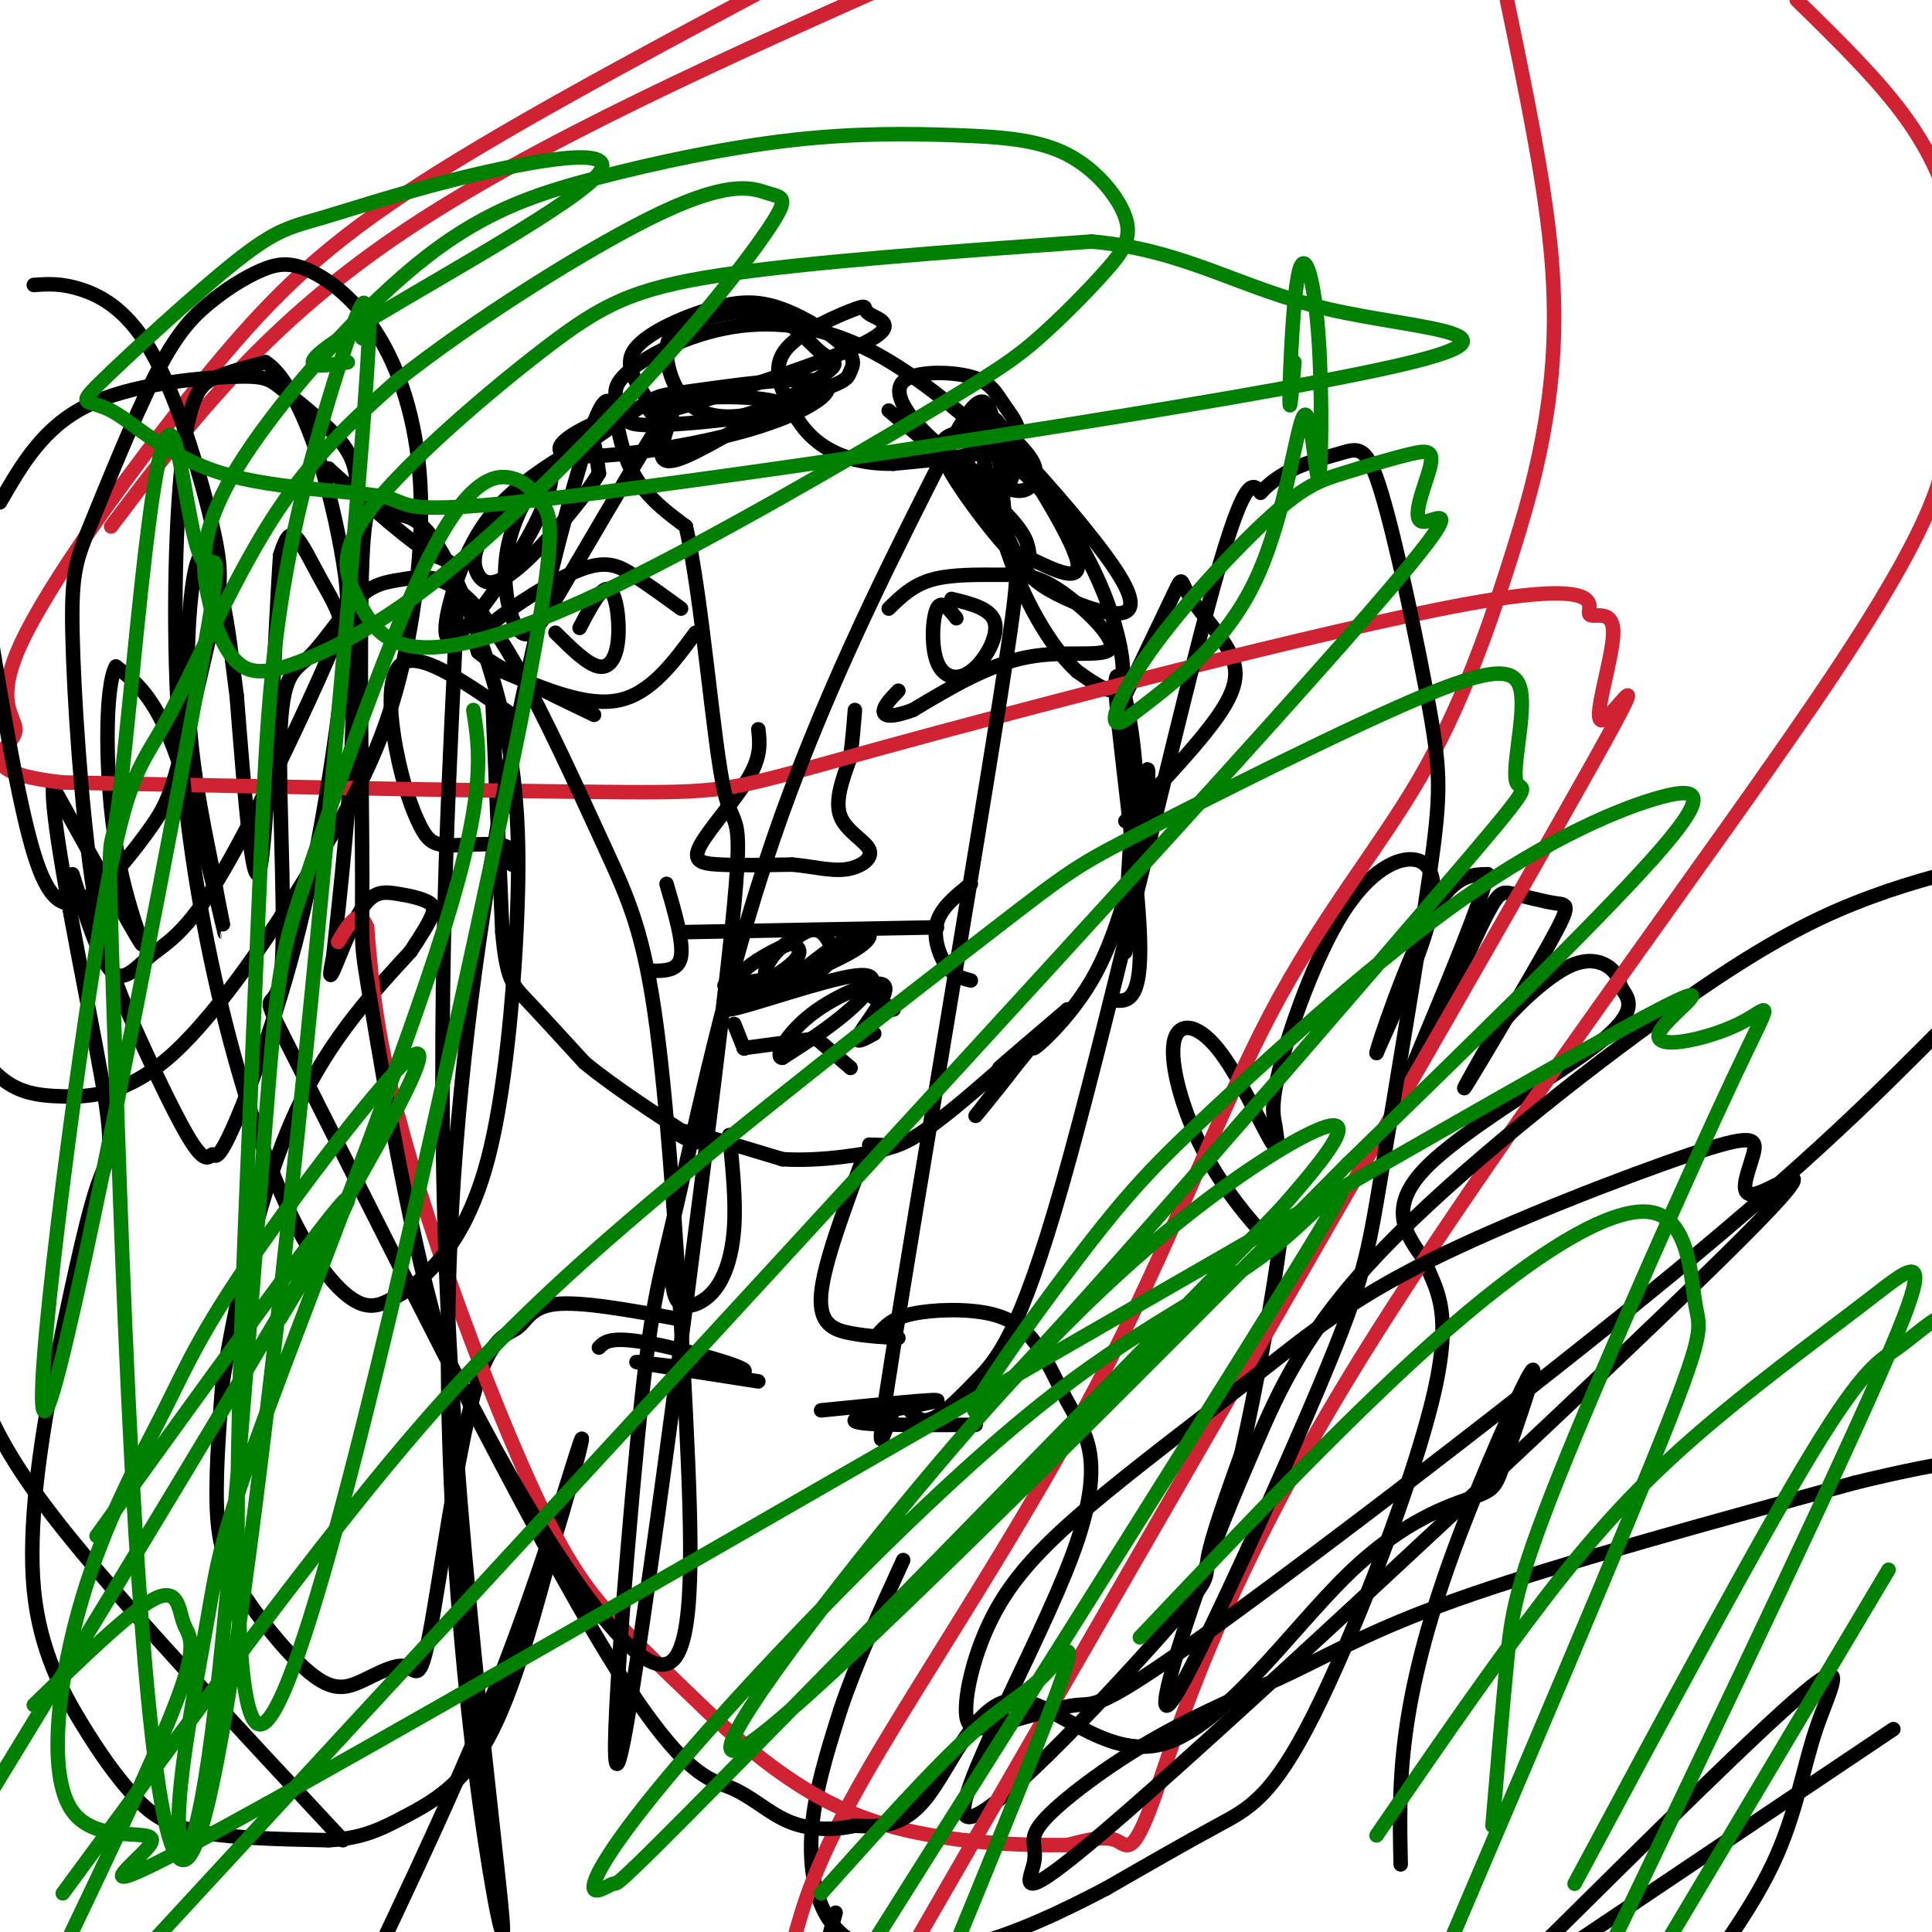 <svg viewBox='0 0 400 400' version='1.1' xmlns='http://www.w3.org/2000/svg' xmlns:xlink='http://www.w3.org/1999/xlink'><g fill='none' stroke='#000000' stroke-width='3' stroke-linecap='round' stroke-linejoin='round'><path d='M102,146c0.000,0.000 2.000,47.000 2,47'/><path d='M104,193c0.889,9.844 2.111,10.956 5,14c2.889,3.044 7.444,8.022 12,13'/><path d='M121,220c5.833,4.833 14.417,10.417 23,16'/><path d='M144,236c1.711,1.778 -5.511,-1.778 -4,-2c1.511,-0.222 11.756,2.889 22,6'/><path d='M162,240c8.222,0.533 17.778,-1.133 21,-2c3.222,-0.867 0.111,-0.933 -3,-1'/><path d='M180,237c0.464,0.512 3.125,2.292 10,-2c6.875,-4.292 17.964,-14.655 22,-18c4.036,-3.345 1.018,0.327 -2,4'/><path d='M210,221c-2.699,3.604 -8.445,10.616 -8,10c0.445,-0.616 7.081,-8.858 8,-11c0.919,-2.142 -3.880,1.817 -3,1c0.880,-0.817 7.440,-6.408 14,-12'/><path d='M221,209c-0.012,0.440 -7.042,7.542 -7,8c0.042,0.458 7.155,-5.726 12,-14c4.845,-8.274 7.423,-18.637 10,-29'/><path d='M236,174c2.036,-9.750 2.125,-19.625 1,-12c-1.125,7.625 -3.464,32.750 -4,35c-0.536,2.250 0.732,-18.375 2,-39'/><path d='M235,158c-0.964,-12.310 -4.375,-23.583 -4,-15c0.375,8.583 4.536,37.024 5,51c0.464,13.976 -2.768,13.488 -6,13'/><path d='M141,193c0.000,0.000 53.000,-1.000 53,-1'/><path d='M201,183c-3.067,2.444 -6.133,4.889 -7,8c-0.867,3.111 0.467,6.889 2,9c1.533,2.111 3.267,2.556 5,3'/><path d='M138,183c1.750,6.000 3.500,12.000 3,15c-0.500,3.000 -3.250,3.000 -6,3'/><path d='M157,151c0.315,2.762 0.631,5.524 -2,10c-2.631,4.476 -8.208,10.667 -10,14c-1.792,3.333 0.202,3.810 4,4c3.798,0.190 9.399,0.095 15,0'/><path d='M164,179c4.407,0.396 7.923,1.384 11,1c3.077,-0.384 5.713,-2.142 5,-4c-0.713,-1.858 -4.775,-3.817 -6,-7c-1.225,-3.183 0.388,-7.592 2,-12'/><path d='M176,157c0.500,-3.667 0.750,-6.833 1,-10'/><path d='M184,126c2.467,-2.429 4.934,-4.859 9,-6c4.066,-1.141 9.730,-0.994 14,-1c4.270,-0.006 7.144,-0.167 12,3c4.856,3.167 11.692,9.660 11,12c-0.692,2.340 -8.912,0.526 -17,2c-8.088,1.474 -16.044,6.237 -24,11'/><path d='M189,147c-5.200,1.889 -6.200,1.111 -6,0c0.200,-1.111 1.600,-2.556 3,-4'/><path d='M197,124c4.164,1.011 8.329,2.022 9,5c0.671,2.978 -2.150,7.922 -5,10c-2.850,2.078 -5.729,1.290 -7,-2c-1.271,-3.290 -0.935,-9.083 0,-11c0.935,-1.917 2.467,0.041 4,2'/><path d='M141,126c-3.500,-2.554 -7.000,-5.107 -10,-7c-3.000,-1.893 -5.500,-3.125 -11,-1c-5.500,2.125 -14.000,7.607 -18,11c-4.000,3.393 -3.500,4.696 -3,6'/><path d='M99,135c3.500,3.167 13.750,8.083 24,13'/><path d='M120,130c2.244,-4.292 4.488,-8.583 6,-8c1.512,0.583 2.292,6.042 2,10c-0.292,3.958 -1.655,6.417 -4,6c-2.345,-0.417 -5.673,-3.708 -9,-7'/><path d='M104,139c8.667,3.667 17.333,7.333 24,6c6.667,-1.333 11.333,-7.667 16,-14'/><path d='M151,204c0.000,0.000 -1.000,0.000 -1,0'/><path d='M151,204c0.000,0.000 12.000,-2.000 12,-2'/><path d='M180,206c0.000,0.000 1.000,-2.000 1,-2'/><path d='M180,206c0.000,0.000 5.000,3.000 5,3'/><path d='M176,221c0.000,0.000 0.100,0.100 0.1,0.1'/><path d='M176,221c0.000,0.000 -7.000,-6.000 -7,-6'/><path d='M169,215c0.000,0.000 0.100,0.100 0.1,0.1'/><path d='M169,215c0.000,0.000 -15.000,2.000 -15,2'/><path d='M154,217c0.000,0.000 0.100,0.100 0.1,0.1'/><path d='M154,217c0.000,0.000 -2.000,-5.000 -2,-5'/><path d='M160,206c6.037,-5.052 12.074,-10.105 16,-12c3.926,-1.895 5.743,-0.633 2,2c-3.743,2.633 -13.044,6.637 -17,7c-3.956,0.363 -2.565,-2.914 -1,-5c1.565,-2.086 3.306,-2.982 5,-4c1.694,-1.018 3.341,-2.159 5,-1c1.659,1.159 3.331,4.617 1,7c-2.331,2.383 -8.666,3.692 -15,5'/><path d='M156,205c-2.942,0.938 -2.796,0.782 -3,0c-0.204,-0.782 -0.759,-2.189 1,-4c1.759,-1.811 5.833,-4.027 8,-5c2.167,-0.973 2.428,-0.704 3,0c0.572,0.704 1.454,1.843 -3,5c-4.454,3.157 -14.245,8.331 -11,8c3.245,-0.331 19.528,-6.166 26,-7c6.472,-0.834 3.135,3.333 -1,7c-4.135,3.667 -9.067,6.833 -14,10'/><path d='M162,219c-1.805,0.032 0.681,-4.888 6,-9c5.319,-4.112 13.470,-7.415 15,-6c1.530,1.415 -3.563,7.547 -5,10c-1.437,2.453 0.781,1.226 3,0'/><path d='M184,85c9.051,7.585 18.103,15.171 23,20c4.897,4.829 5.640,6.902 6,9c0.360,2.098 0.336,4.223 -3,1c-3.336,-3.223 -9.986,-11.793 -13,-17c-3.014,-5.207 -2.392,-7.052 0,-8c2.392,-0.948 6.554,-0.999 8,-2c1.446,-1.001 0.175,-2.950 4,3c3.825,5.950 12.747,19.801 14,25c1.253,5.199 -5.163,1.746 -9,0c-3.837,-1.746 -5.096,-1.785 -7,-5c-1.904,-3.215 -4.452,-9.608 -7,-16'/><path d='M200,95c0.206,-3.006 4.223,-2.522 6,-3c1.777,-0.478 1.316,-1.920 6,3c4.684,4.920 14.513,16.202 19,23c4.487,6.798 3.632,9.114 0,9c-3.632,-0.114 -10.040,-2.657 -14,-5c-3.960,-2.343 -5.471,-4.486 -8,-10c-2.529,-5.514 -6.075,-14.397 -5,-17c1.075,-2.603 6.773,1.076 12,7c5.227,5.924 9.984,14.095 13,22c3.016,7.905 4.290,15.544 3,18c-1.290,2.456 -5.145,-0.272 -9,-3'/><path d='M223,139c-3.857,-3.485 -8.999,-10.699 -13,-21c-4.001,-10.301 -6.862,-23.689 -7,-29c-0.138,-5.311 2.448,-2.547 5,0c2.552,2.547 5.070,4.875 6,7c0.930,2.125 0.272,4.047 -1,5c-1.272,0.953 -3.158,0.936 -7,-1c-3.842,-1.936 -9.639,-5.792 -14,-10c-4.361,-4.208 -7.287,-8.768 -5,-11c2.287,-2.232 9.788,-2.134 14,-1c4.212,1.134 5.134,3.305 7,6c1.866,2.695 4.676,5.913 1,8c-3.676,2.087 -13.838,3.044 -24,4'/><path d='M185,96c-6.746,0.115 -11.610,-1.596 -15,-4c-3.390,-2.404 -5.307,-5.500 -7,-9c-1.693,-3.500 -3.161,-7.405 0,-11c3.161,-3.595 10.952,-6.879 14,-8c3.048,-1.121 1.353,-0.077 3,1c1.647,1.077 6.637,2.187 -1,6c-7.637,3.813 -27.902,10.329 -37,13c-9.098,2.671 -7.028,1.498 -8,-1c-0.972,-2.498 -4.986,-6.320 -3,-10c1.986,-3.680 9.970,-7.218 16,-9c6.030,-1.782 10.105,-1.809 15,0c4.895,1.809 10.611,5.454 13,8c2.389,2.546 1.451,3.993 1,5c-0.451,1.007 -0.415,1.573 -4,3c-3.585,1.427 -10.793,3.713 -18,6'/><path d='M154,86c-5.237,0.776 -9.330,-0.285 -12,-3c-2.670,-2.715 -3.918,-7.083 -4,-10c-0.082,-2.917 1.003,-4.384 5,-6c3.997,-1.616 10.906,-3.381 16,-2c5.094,1.381 8.372,5.908 11,8c2.628,2.092 4.605,1.748 0,5c-4.605,3.252 -15.791,10.098 -23,14c-7.209,3.902 -10.441,4.858 -10,1c0.441,-3.858 4.555,-12.531 2,-9c-2.555,3.531 -11.777,19.265 -21,35'/><path d='M118,119c-5.207,8.880 -7.724,13.581 -10,12c-2.276,-1.581 -4.310,-9.445 -3,-17c1.310,-7.555 5.966,-14.803 8,-16c2.034,-1.197 1.448,3.655 -3,12c-4.448,8.345 -12.758,20.183 -16,22c-3.242,1.817 -1.416,-6.386 1,-13c2.416,-6.614 5.421,-11.639 10,-16c4.579,-4.361 10.733,-8.059 14,-10c3.267,-1.941 3.648,-2.126 4,-1c0.352,1.126 0.676,3.563 1,6'/><path d='M124,98c-2.949,4.981 -10.820,14.435 -16,19c-5.180,4.565 -7.668,4.241 -9,2c-1.332,-2.241 -1.509,-6.399 5,-13c6.509,-6.601 19.704,-15.647 26,-20c6.296,-4.353 5.692,-4.015 13,-5c7.308,-0.985 22.529,-3.292 27,-2c4.471,1.292 -1.807,6.183 -15,10c-13.193,3.817 -33.299,6.559 -38,5c-4.701,-1.559 6.004,-7.420 17,-10c10.996,-2.580 22.285,-1.880 26,-1c3.715,0.880 -0.142,1.940 -4,3'/><path d='M156,86c-5.363,1.028 -16.771,2.100 -22,2c-5.229,-0.100 -4.278,-1.370 -5,-3c-0.722,-1.630 -3.116,-3.620 0,-7c3.116,-3.380 11.744,-8.149 21,-10c9.256,-1.851 19.141,-0.785 29,4c9.859,4.785 19.693,13.288 25,18c5.307,4.712 6.088,5.632 6,7c-0.088,1.368 -1.044,3.184 -2,5'/><path d='M232,146c4.528,-9.455 9.056,-18.909 11,-23c1.944,-4.091 1.305,-2.818 3,0c1.695,2.818 5.726,7.182 8,11c2.274,3.818 2.793,7.091 -1,13c-3.793,5.909 -11.896,14.455 -20,23'/><path d='M106,148c-8.946,-6.236 -17.892,-12.473 -22,-11c-4.108,1.473 -3.377,10.654 -2,18c1.377,7.346 3.400,12.856 5,16c1.600,3.144 2.777,3.924 6,4c3.223,0.076 8.492,-0.550 11,0c2.508,0.550 2.254,2.275 2,4'/><path d='M151,235c0.679,6.690 1.357,13.381 1,19c-0.357,5.619 -1.750,10.167 -4,13c-2.250,2.833 -5.357,3.952 -7,3c-1.643,-0.952 -1.821,-3.976 -2,-7'/><path d='M179,239c-4.244,11.378 -8.489,22.756 -9,29c-0.511,6.244 2.711,7.356 6,8c3.289,0.644 6.644,0.822 10,1'/><path d='M182,276c1.412,-1.555 2.824,-3.111 7,-4c4.176,-0.889 11.117,-1.113 16,0c4.883,1.113 7.708,3.561 10,7c2.292,3.439 4.052,7.869 7,13c2.948,5.131 7.086,10.963 0,30c-7.086,19.037 -25.394,51.278 -22,54c3.394,2.722 28.491,-24.075 40,-37c11.509,-12.925 9.431,-11.979 10,-16c0.569,-4.021 3.784,-13.011 7,-22'/><path d='M257,301c3.000,-13.156 7.000,-35.044 8,-44c1.000,-8.956 -1.000,-4.978 -3,-1'/><path d='M262,256c-2.944,-2.964 -8.806,-9.874 -13,-18c-4.194,-8.126 -6.722,-17.467 -6,-22c0.722,-4.533 4.694,-4.259 9,1c4.306,5.259 8.944,15.503 11,19c2.056,3.497 1.528,0.249 1,-3'/><path d='M264,233c-0.186,-1.446 -1.152,-3.562 1,-12c2.152,-8.438 7.422,-23.200 13,-32c5.578,-8.800 11.463,-11.638 15,-11c3.537,0.638 4.725,4.754 3,12c-1.725,7.246 -6.362,17.623 -11,28'/><path d='M285,218c0.200,-1.467 6.200,-19.133 11,-28c4.800,-8.867 8.400,-8.933 12,-9'/><path d='M308,181c-2.356,9.089 -14.244,36.311 -16,41c-1.756,4.689 6.622,-13.156 15,-31'/><path d='M307,191c3.195,-6.279 3.682,-6.478 6,-6c2.318,0.478 6.467,1.633 9,2c2.533,0.367 3.451,-0.055 -1,8c-4.451,8.055 -14.272,24.587 -17,29c-2.728,4.413 1.636,-3.294 6,-11'/><path d='M310,213c3.793,-4.664 10.274,-10.825 15,-13c4.726,-2.175 7.697,-0.365 9,1c1.303,1.365 0.937,2.283 2,4c1.063,1.717 3.555,4.231 -5,11c-8.555,6.769 -28.159,17.791 -36,26c-7.841,8.209 -3.921,13.604 0,19'/><path d='M295,261c1.722,5.319 6.029,9.116 2,27c-4.029,17.884 -16.392,49.853 -25,67c-8.608,17.147 -13.459,19.470 -20,23c-6.541,3.530 -14.770,8.265 -23,13'/><path d='M229,391c-8.742,4.598 -19.096,9.593 -29,12c-9.904,2.407 -19.359,2.225 -25,-2c-5.641,-4.225 -7.469,-12.493 -7,-21c0.469,-8.507 3.234,-17.254 6,-26'/><path d='M174,354c3.167,-9.500 8.083,-20.250 13,-31'/><path d='M140,273c-9.867,-1.794 -19.734,-3.588 -25,-3c-5.266,0.588 -5.932,3.557 -8,5c-2.068,1.443 -5.539,1.359 -9,14c-3.461,12.641 -6.914,38.008 -9,49c-2.086,10.992 -2.805,7.611 -5,7c-2.195,-0.611 -5.864,1.549 -9,3c-3.136,1.451 -5.737,2.193 -10,-1c-4.263,-3.193 -10.186,-10.321 -14,-16c-3.814,-5.679 -5.518,-9.908 -6,-17c-0.482,-7.092 0.259,-17.046 1,-27'/><path d='M46,287c2.156,-14.600 7.044,-37.600 14,-54c6.956,-16.400 15.978,-26.200 25,-36'/><path d='M85,197c5.110,-7.722 5.386,-9.028 4,-10c-1.386,-0.972 -4.433,-1.611 -7,-2c-2.567,-0.389 -4.653,-0.528 -7,3c-2.347,3.528 -4.956,10.722 -6,13c-1.044,2.278 -0.522,-0.361 0,-3'/><path d='M69,198c1.183,-10.898 4.142,-36.643 4,-52c-0.142,-15.357 -3.384,-20.327 -6,-25c-2.616,-4.673 -4.604,-9.049 -6,-10c-1.396,-0.951 -2.198,1.525 -3,4'/><path d='M58,115c-1.133,16.400 -2.467,55.400 -4,64c-1.533,8.600 -3.267,-13.200 -5,-35'/><path d='M49,144c-1.198,-9.089 -1.692,-14.313 -3,-20c-1.308,-5.687 -3.429,-11.839 -5,-8c-1.571,3.839 -2.592,17.668 -2,30c0.592,12.332 2.796,23.166 5,34'/><path d='M44,180c1.679,9.690 3.375,16.917 2,11c-1.375,-5.917 -5.821,-24.976 -10,-36c-4.179,-11.024 -8.089,-14.012 -12,-17'/><path d='M24,138c-2.369,4.167 -2.292,23.083 0,37c2.292,13.917 6.798,22.833 5,20c-1.798,-2.833 -9.899,-17.417 -18,-32'/><path d='M11,163c-0.571,7.714 7.000,43.000 10,60c3.000,17.000 1.429,15.714 -1,23c-2.429,7.286 -5.714,23.143 -9,39'/><path d='M11,285c-2.774,14.495 -5.210,31.232 -4,44c1.210,12.768 6.067,21.567 10,28c3.933,6.433 6.944,10.501 10,14c3.056,3.499 6.159,6.428 13,8c6.841,1.572 17.421,1.786 28,2'/><path d='M68,381c7.107,-0.369 10.875,-2.292 16,-5c5.125,-2.708 11.607,-6.202 17,-16c5.393,-9.798 9.696,-25.899 14,-42'/><path d='M115,318c3.893,-12.798 6.625,-23.792 5,-19c-1.625,4.792 -7.607,25.369 -16,47c-8.393,21.631 -19.196,44.315 -30,67'/><path d='M173,396c0.000,0.000 -3.000,11.000 -3,11'/><path d='M124,279c1.161,-1.185 2.321,-2.369 10,-1c7.679,1.369 21.875,5.292 20,6c-1.875,0.708 -19.821,-1.798 -22,-2c-2.179,-0.202 11.411,1.899 25,4'/><path d='M170,292c12.578,-1.267 25.156,-2.533 24,-2c-1.156,0.533 -16.044,2.867 -17,4c-0.956,1.133 12.022,1.067 25,1'/></g>
<g fill='none' stroke='#cf2233' stroke-width='3' stroke-linecap='round' stroke-linejoin='round'><path d='M23,109c15.333,-20.333 30.667,-40.667 59,-60c28.333,-19.333 69.667,-37.667 111,-56'/><path d='M312,0c3.767,18.142 7.535,36.284 9,51c1.465,14.716 0.628,26.005 -1,36c-1.628,9.995 -4.047,18.694 -8,31c-3.953,12.306 -9.440,28.217 -18,43c-8.560,14.783 -20.191,28.437 -31,49c-10.809,20.563 -20.795,48.036 -36,77c-15.205,28.964 -35.630,59.418 -47,79c-11.370,19.582 -13.685,28.291 -16,37'/><path d='M164,403c-3.333,7.667 -3.667,8.333 -4,9'/><path d='M189,403c55.729,-96.633 111.459,-193.267 134,-233c22.541,-39.733 11.895,-22.567 9,-21c-2.895,1.567 1.961,-12.465 2,-18c0.039,-5.535 -4.738,-2.574 -5,-4c-0.262,-1.426 3.992,-7.238 -25,-2c-28.992,5.238 -91.229,21.526 -122,30c-30.771,8.474 -30.078,9.136 -53,9c-22.922,-0.136 -69.461,-1.068 -116,-2'/><path d='M13,162c-19.791,-2.224 -11.267,-6.784 -10,-10c1.267,-3.216 -4.722,-5.089 1,-18c5.722,-12.911 23.156,-36.861 37,-54c13.844,-17.139 24.098,-27.468 43,-40c18.902,-12.532 46.451,-27.266 74,-42'/><path d='M372,0c8.622,8.422 17.244,16.844 23,25c5.756,8.156 8.644,16.044 10,23c1.356,6.956 1.178,12.978 1,19'/><path d='M403,86c0.408,8.577 0.817,17.155 -23,53c-23.817,35.845 -71.858,98.959 -100,145c-28.142,46.041 -36.384,75.011 -41,88c-4.616,12.989 -5.604,9.997 -8,9c-2.396,-0.997 -6.198,0.002 -10,1'/><path d='M221,382c-9.396,0.089 -27.886,-0.188 -43,-6c-15.114,-5.813 -26.851,-17.161 -35,-25c-8.149,-7.839 -12.711,-12.170 -17,-17c-4.289,-4.830 -8.304,-10.161 -14,-22c-5.696,-11.839 -13.072,-30.188 -19,-47c-5.928,-16.813 -10.408,-32.089 -13,-44c-2.592,-11.911 -3.296,-20.455 -4,-29'/><path d='M76,192c-1.667,-4.333 -3.833,-0.667 -6,3'/></g>
<g fill='none' stroke='#000000' stroke-width='3' stroke-linecap='round' stroke-linejoin='round'><path d='M68,97c0.000,0.000 0.100,0.100 0.1,0.1'/><path d='M68,97c8.688,7.872 17.375,15.744 22,18c4.625,2.256 5.187,-1.106 4,24c-1.187,25.106 -4.124,78.678 -1,138c3.124,59.322 12.310,124.393 11,123c-1.310,-1.393 -13.114,-69.250 -11,-137c2.114,-67.750 18.146,-135.394 26,-163c7.854,-27.606 7.530,-15.173 10,-7c2.470,8.173 7.735,12.087 13,16'/><path d='M142,109c3.474,15.141 5.659,44.994 8,55c2.341,10.006 4.839,0.166 0,42c-4.839,41.834 -17.016,135.341 -21,155c-3.984,19.659 0.224,-34.529 3,-63c2.776,-28.471 4.121,-31.224 8,-48c3.879,-16.776 10.294,-47.574 20,-76c9.706,-28.426 22.705,-54.481 31,-71c8.295,-16.519 11.888,-23.504 14,-18c2.112,5.504 2.745,23.496 4,29c1.255,5.504 3.134,-1.480 -2,31c-5.134,32.480 -17.280,104.424 -22,134c-4.720,29.576 -2.014,16.783 0,13c2.014,-3.783 3.335,1.445 6,2c2.665,0.555 6.673,-3.563 11,-8c4.327,-4.437 8.973,-9.195 18,-41c9.027,-31.805 22.436,-90.659 30,-119c7.564,-28.341 9.282,-26.171 11,-24'/><path d='M261,102c4.932,-5.362 11.761,-6.766 16,-8c4.239,-1.234 5.889,-2.297 9,8c3.111,10.297 7.684,31.956 10,45c2.316,13.044 2.375,17.473 0,34c-2.375,16.527 -7.186,45.151 -10,62c-2.814,16.849 -3.633,21.924 -12,42c-8.367,20.076 -24.281,55.154 -30,65c-5.719,9.846 -1.242,-5.540 3,-18c4.242,-12.460 8.250,-21.993 13,-33c4.750,-11.007 10.242,-23.486 26,-40c15.758,-16.514 41.781,-37.061 60,-50c18.219,-12.939 28.634,-18.268 38,-22c9.366,-3.732 17.683,-5.866 26,-8'/><path d='M403,212c-13.925,14.024 -27.851,28.047 -57,52c-29.149,23.953 -73.522,57.835 -96,74c-22.478,16.165 -23.060,14.614 -27,15c-3.940,0.386 -11.238,2.711 -16,4c-4.762,1.289 -6.986,1.542 -7,-3c-0.014,-4.542 2.184,-13.881 7,-22c4.816,-8.119 12.252,-15.020 22,-23c9.748,-7.980 21.809,-17.040 32,-25c10.191,-7.960 18.512,-14.821 35,-23c16.488,-8.179 41.142,-17.675 54,-22c12.858,-4.325 13.919,-3.480 13,0c-0.919,3.480 -3.818,9.593 1,8c4.818,-1.593 17.354,-10.893 -8,14c-25.354,24.893 -88.598,83.978 -118,110c-29.402,26.022 -24.960,18.980 -24,15c0.960,-3.980 -1.560,-4.898 2,-9c3.560,-4.102 13.202,-11.388 23,-17c9.798,-5.612 19.753,-9.549 29,-14c9.247,-4.451 17.785,-9.414 37,-16c19.215,-6.586 49.108,-14.793 79,-23'/><path d='M384,307c20.333,-5.000 31.667,-6.000 43,-7'/><path d='M392,358c0.000,0.000 -73.000,49.000 -73,49'/><path d='M320,402c22.458,-22.244 44.917,-44.488 54,-52c9.083,-7.512 4.792,-0.292 2,8c-2.792,8.292 -4.083,17.655 -9,28c-4.917,10.345 -13.458,21.673 -22,33'/><path d='M290,386c-0.189,-8.353 -0.377,-16.706 1,-27c1.377,-10.294 4.320,-22.531 10,-38c5.680,-15.469 14.098,-34.172 16,-37c1.902,-2.828 -2.711,10.217 -5,17c-2.289,6.783 -2.254,7.303 -7,9c-4.746,1.697 -14.272,4.571 -26,16c-11.728,11.429 -25.659,31.414 -38,35c-12.341,3.586 -23.092,-9.227 -31,-9c-7.908,0.227 -12.974,13.493 -18,20c-5.026,6.507 -10.013,6.253 -15,6'/><path d='M177,378c-4.968,1.087 -9.888,0.806 -14,-1c-4.112,-1.806 -7.414,-5.135 -12,-7c-4.586,-1.865 -10.454,-2.265 -28,-32c-17.546,-29.735 -46.769,-88.804 -59,-113c-12.231,-24.196 -7.468,-13.519 -6,-22c1.468,-8.481 -0.357,-36.120 0,-50c0.357,-13.880 2.896,-14.002 6,-17c3.104,-2.998 6.774,-8.871 10,-12c3.226,-3.129 6.010,-3.513 9,-4c2.990,-0.487 6.187,-1.077 10,1c3.813,2.077 8.241,6.821 14,17c5.759,10.179 12.848,25.792 18,37c5.152,11.208 8.367,18.012 11,38c2.633,19.988 4.685,53.162 6,80c1.315,26.838 1.892,47.341 -3,51c-4.892,3.659 -15.255,-9.526 -24,-23c-8.745,-13.474 -15.873,-27.237 -23,-41'/><path d='M92,280c-6.848,-21.817 -12.469,-55.859 -15,-71c-2.531,-15.141 -1.971,-11.382 -2,-27c-0.029,-15.618 -0.645,-50.612 0,-66c0.645,-15.388 2.553,-11.171 5,-10c2.447,1.171 5.434,-0.704 10,6c4.566,6.704 10.713,21.987 14,36c3.287,14.013 3.716,26.756 3,43c-0.716,16.244 -2.575,35.989 -6,49c-3.425,13.011 -8.414,19.287 -12,23c-3.586,3.713 -5.768,4.864 -8,6c-2.232,1.136 -4.515,2.258 -8,0c-3.485,-2.258 -8.173,-7.896 -13,-18c-4.827,-10.104 -9.793,-24.674 -14,-42c-4.207,-17.326 -7.653,-37.407 -9,-59c-1.347,-21.593 -0.593,-44.698 1,-57c1.593,-12.302 4.027,-13.801 7,-15c2.973,-1.199 6.487,-2.100 10,-3'/><path d='M55,75c3.472,2.141 7.151,8.994 10,17c2.849,8.006 4.866,17.164 6,24c1.134,6.836 1.385,11.350 0,24c-1.385,12.650 -4.405,33.437 -9,52c-4.595,18.563 -10.766,34.902 -14,42c-3.234,7.098 -3.530,4.953 -4,5c-0.470,0.047 -1.113,2.285 -4,-2c-2.887,-4.285 -8.019,-15.093 -12,-24c-3.981,-8.907 -6.811,-15.913 -9,-31c-2.189,-15.087 -3.736,-38.256 -4,-51c-0.264,-12.744 0.757,-15.065 4,-23c3.243,-7.935 8.708,-21.486 13,-30c4.292,-8.514 7.409,-11.991 11,-15c3.591,-3.009 7.654,-5.548 11,-7c3.346,-1.452 5.974,-1.816 10,0c4.026,1.816 9.450,5.813 14,13c4.550,7.187 8.227,17.563 9,31c0.773,13.437 -1.359,29.936 -5,43c-3.641,13.064 -8.790,22.694 -17,36c-8.210,13.306 -19.479,30.288 -29,39c-9.521,8.712 -17.294,9.153 -23,9c-5.706,-0.153 -9.345,-0.901 -13,-4c-3.655,-3.099 -7.328,-8.550 -11,-14'/><path d='M7,59c2.879,-0.206 5.757,-0.413 10,1c4.243,1.413 9.849,4.445 15,14c5.151,9.555 9.847,25.634 12,35c2.153,9.366 1.762,12.020 0,20c-1.762,7.980 -4.895,21.288 -7,29c-2.105,7.712 -3.183,9.830 -7,15c-3.817,5.170 -10.374,13.392 -15,14c-4.626,0.608 -7.322,-6.398 -10,-18c-2.678,-11.602 -5.339,-27.801 -8,-44'/><path d='M0,104c4.453,-7.753 8.906,-15.507 18,-20c9.094,-4.493 22.830,-5.726 30,-6c7.170,-0.274 7.775,0.411 11,3c3.225,2.589 9.070,7.083 12,11c2.930,3.917 2.943,7.258 3,12c0.057,4.742 0.157,10.887 -1,17c-1.157,6.113 -3.570,12.196 -9,24c-5.430,11.804 -13.878,29.329 -20,39c-6.122,9.671 -9.917,11.488 -13,14c-3.083,2.512 -5.452,5.718 -8,3c-2.548,-2.718 -5.274,-11.359 -8,-20'/><path d='M71,381c-21.750,-23.333 -43.500,-46.667 -56,-62c-12.500,-15.333 -15.750,-22.667 -19,-30'/></g>
<g fill='none' stroke='#008000' stroke-width='3' stroke-linecap='round' stroke-linejoin='round'><path d='M268,75c-0.532,6.048 -1.063,12.095 -1,7c0.063,-5.095 0.722,-21.333 2,-26c1.278,-4.667 3.177,2.239 4,14c0.823,11.761 0.571,28.379 0,29c-0.571,0.621 -1.461,-14.756 -3,-13c-1.539,1.756 -3.725,20.645 -10,34c-6.275,13.355 -16.637,21.178 -27,29'/><path d='M233,149c-4.372,2.885 -1.803,-4.403 5,-14c6.803,-9.597 17.840,-21.503 25,-28c7.160,-6.497 10.443,-7.586 15,-9c4.557,-1.414 10.390,-3.152 14,-4c3.610,-0.848 4.999,-0.805 4,3c-0.999,3.805 -4.384,11.370 -1,11c3.384,-0.370 13.538,-8.677 -32,42c-45.538,50.677 -146.769,160.339 -248,270'/><path d='M13,392c21.570,-29.374 43.139,-58.748 61,-81c17.861,-22.252 32.013,-37.381 56,-58c23.987,-20.619 57.810,-46.728 75,-60c17.190,-13.272 17.748,-13.707 32,-21c14.252,-7.293 42.197,-21.443 58,-28c15.803,-6.557 19.465,-5.520 20,0c0.535,5.520 -2.057,15.522 -1,18c1.057,2.478 5.763,-2.568 -17,24c-22.763,26.568 -72.995,84.751 -89,101c-16.005,16.249 2.219,-9.437 14,-25c11.781,-15.563 17.121,-21.002 30,-33c12.879,-11.998 33.297,-30.556 51,-43c17.703,-12.444 32.689,-18.773 41,-21c8.311,-2.227 9.946,-0.350 -2,13c-11.946,13.350 -37.473,38.175 -63,63'/><path d='M279,241c-37.585,37.823 -100.048,100.879 -120,117c-19.952,16.121 2.607,-14.693 23,-40c20.393,-25.307 38.621,-45.106 56,-60c17.379,-14.894 33.910,-24.882 38,-25c4.090,-0.118 -4.262,9.633 -8,14c-3.738,4.367 -2.863,3.348 -26,27c-23.137,23.652 -70.286,71.973 -93,95c-22.714,23.027 -20.993,20.759 -22,21c-1.007,0.241 -4.741,2.991 -4,0c0.741,-2.991 5.958,-11.721 23,-31c17.042,-19.279 45.908,-49.106 68,-67c22.092,-17.894 37.409,-23.856 50,-34c12.591,-10.144 22.454,-24.470 3,7c-19.454,31.470 -68.227,108.735 -117,186'/><path d='M170,392c11.149,-12.435 22.298,-24.869 30,-32c7.702,-7.131 11.958,-8.958 16,-13c4.042,-4.042 7.869,-10.298 3,3c-4.869,13.298 -18.435,46.149 -32,79'/><path d='M236,339c22.541,-23.789 45.081,-47.579 64,-64c18.919,-16.421 34.215,-25.474 42,-24c7.785,1.474 8.057,13.474 9,19c0.943,5.526 2.555,4.579 -9,33c-11.555,28.421 -36.278,86.211 -61,144'/><path d='M285,380c10.534,-15.354 21.069,-30.708 31,-44c9.931,-13.292 19.260,-24.522 32,-36c12.740,-11.478 28.892,-23.206 39,-31c10.108,-7.794 14.174,-11.656 2,16c-12.174,27.656 -40.587,86.828 -69,146'/><path d='M326,390c18.976,-35.393 37.952,-70.786 49,-89c11.048,-18.214 14.167,-19.250 18,-22c3.833,-2.750 8.381,-7.214 11,-7c2.619,0.214 3.310,5.107 4,10'/><path d='M391,325c0.000,0.000 -50.000,84.000 -50,84'/><path d='M309,378c1.054,-12.337 2.107,-24.673 3,-34c0.893,-9.327 1.624,-15.643 11,-39c9.376,-23.357 27.396,-63.755 36,-82c8.604,-18.245 7.793,-14.337 1,-11c-6.793,3.337 -19.569,6.103 -16,1c3.569,-5.103 23.483,-18.074 -33,14c-56.483,32.074 -189.364,109.192 -246,141c-56.636,31.808 -37.027,18.306 -34,14c3.027,-4.306 -10.528,0.584 -16,-7c-5.472,-7.584 -2.861,-27.643 2,-44c4.861,-16.357 11.973,-29.013 17,-39c5.027,-9.987 7.969,-17.304 22,-37c14.031,-19.696 39.152,-51.770 28,-29c-11.152,22.770 -58.576,100.385 -106,178'/><path d='M7,353c10.006,-9.744 20.012,-19.488 25,-22c4.988,-2.512 4.958,2.208 6,5c1.042,2.792 3.155,3.655 -1,15c-4.155,11.345 -14.577,33.173 -25,55'/><path d='M20,318c21.833,-30.250 43.667,-60.500 50,-68c6.333,-7.500 -2.833,7.750 -12,23'/><path d='M98,147c1.348,8.551 2.697,17.102 -6,45c-8.697,27.898 -27.438,75.143 -37,101c-9.562,25.857 -9.944,30.325 -12,42c-2.056,11.675 -5.786,30.555 -6,41c-0.214,10.445 3.089,12.455 7,-18c3.911,-30.455 8.429,-93.374 11,-126c2.571,-32.626 3.195,-34.958 9,-52c5.805,-17.042 16.791,-48.794 25,-65c8.209,-16.206 13.639,-16.864 17,-16c3.361,0.864 4.651,3.251 6,5c1.349,1.749 2.757,2.859 1,16c-1.757,13.141 -6.679,38.313 -19,94c-12.321,55.687 -32.039,141.890 -40,143c-7.961,1.110 -4.164,-82.871 -2,-133c2.164,-50.129 2.693,-66.406 4,-81c1.307,-14.594 3.390,-27.506 7,-42c3.610,-14.494 8.746,-30.570 11,-36c2.254,-5.430 1.627,-0.215 1,5'/><path d='M75,70c1.163,-4.565 3.569,-18.478 -3,56c-6.569,74.478 -22.113,237.347 -32,257c-9.887,19.653 -14.115,-103.911 -16,-160c-1.885,-56.089 -1.426,-44.705 0,-53c1.426,-8.295 3.820,-36.271 6,-55c2.180,-18.729 4.145,-28.212 6,-24c1.855,4.212 3.600,22.118 6,25c2.400,2.882 5.454,-9.260 -2,31c-7.454,40.260 -25.417,132.920 -30,144c-4.583,11.080 4.215,-59.422 10,-95c5.785,-35.578 8.558,-36.233 14,-46c5.442,-9.767 13.555,-28.648 22,-42c8.445,-13.352 17.223,-21.176 26,-29'/><path d='M82,79c15.224,-12.161 40.283,-28.063 55,-35c14.717,-6.937 19.091,-4.910 22,-4c2.909,0.910 4.352,0.701 1,6c-3.352,5.299 -11.500,16.105 -24,30c-12.500,13.895 -29.353,30.880 -43,42c-13.647,11.120 -24.089,16.377 -31,19c-6.911,2.623 -10.291,2.614 -13,0c-2.709,-2.614 -4.746,-7.832 -6,-14c-1.254,-6.168 -1.726,-13.286 6,-26c7.726,-12.714 23.649,-31.024 37,-42c13.351,-10.976 24.130,-14.616 37,-18c12.870,-3.384 27.830,-6.510 41,-8c13.170,-1.490 24.551,-1.342 34,-1c9.449,0.342 16.965,0.880 23,4c6.035,3.120 10.589,8.823 12,13c1.411,4.177 -0.321,6.830 -4,11c-3.679,4.170 -9.304,9.858 -14,14c-4.696,4.142 -8.461,6.740 -24,16c-15.539,9.260 -42.851,25.184 -63,35c-20.149,9.816 -33.135,13.524 -41,13c-7.865,-0.524 -10.607,-5.278 -13,-10c-2.393,-4.722 -4.435,-9.410 3,-19c7.435,-9.590 24.348,-24.082 36,-33c11.652,-8.918 18.043,-12.262 36,-15c17.957,-2.738 47.478,-4.869 77,-7'/><path d='M226,50c19.713,1.776 30.495,9.718 49,14c18.505,4.282 44.732,4.906 13,12c-31.732,7.094 -121.424,20.659 -164,26c-42.576,5.341 -38.037,2.458 -44,1c-5.963,-1.458 -22.430,-1.491 -34,-5c-11.570,-3.509 -18.244,-10.494 -23,-13c-4.756,-2.506 -7.594,-0.533 -2,-6c5.594,-5.467 19.621,-18.374 28,-25c8.379,-6.626 11.110,-6.972 18,-9c6.890,-2.028 17.940,-5.740 32,-9c14.060,-3.260 31.132,-6.070 24,1c-7.132,7.070 -38.466,24.020 -51,32c-12.534,7.980 -6.267,6.990 0,6'/></g>
</svg>